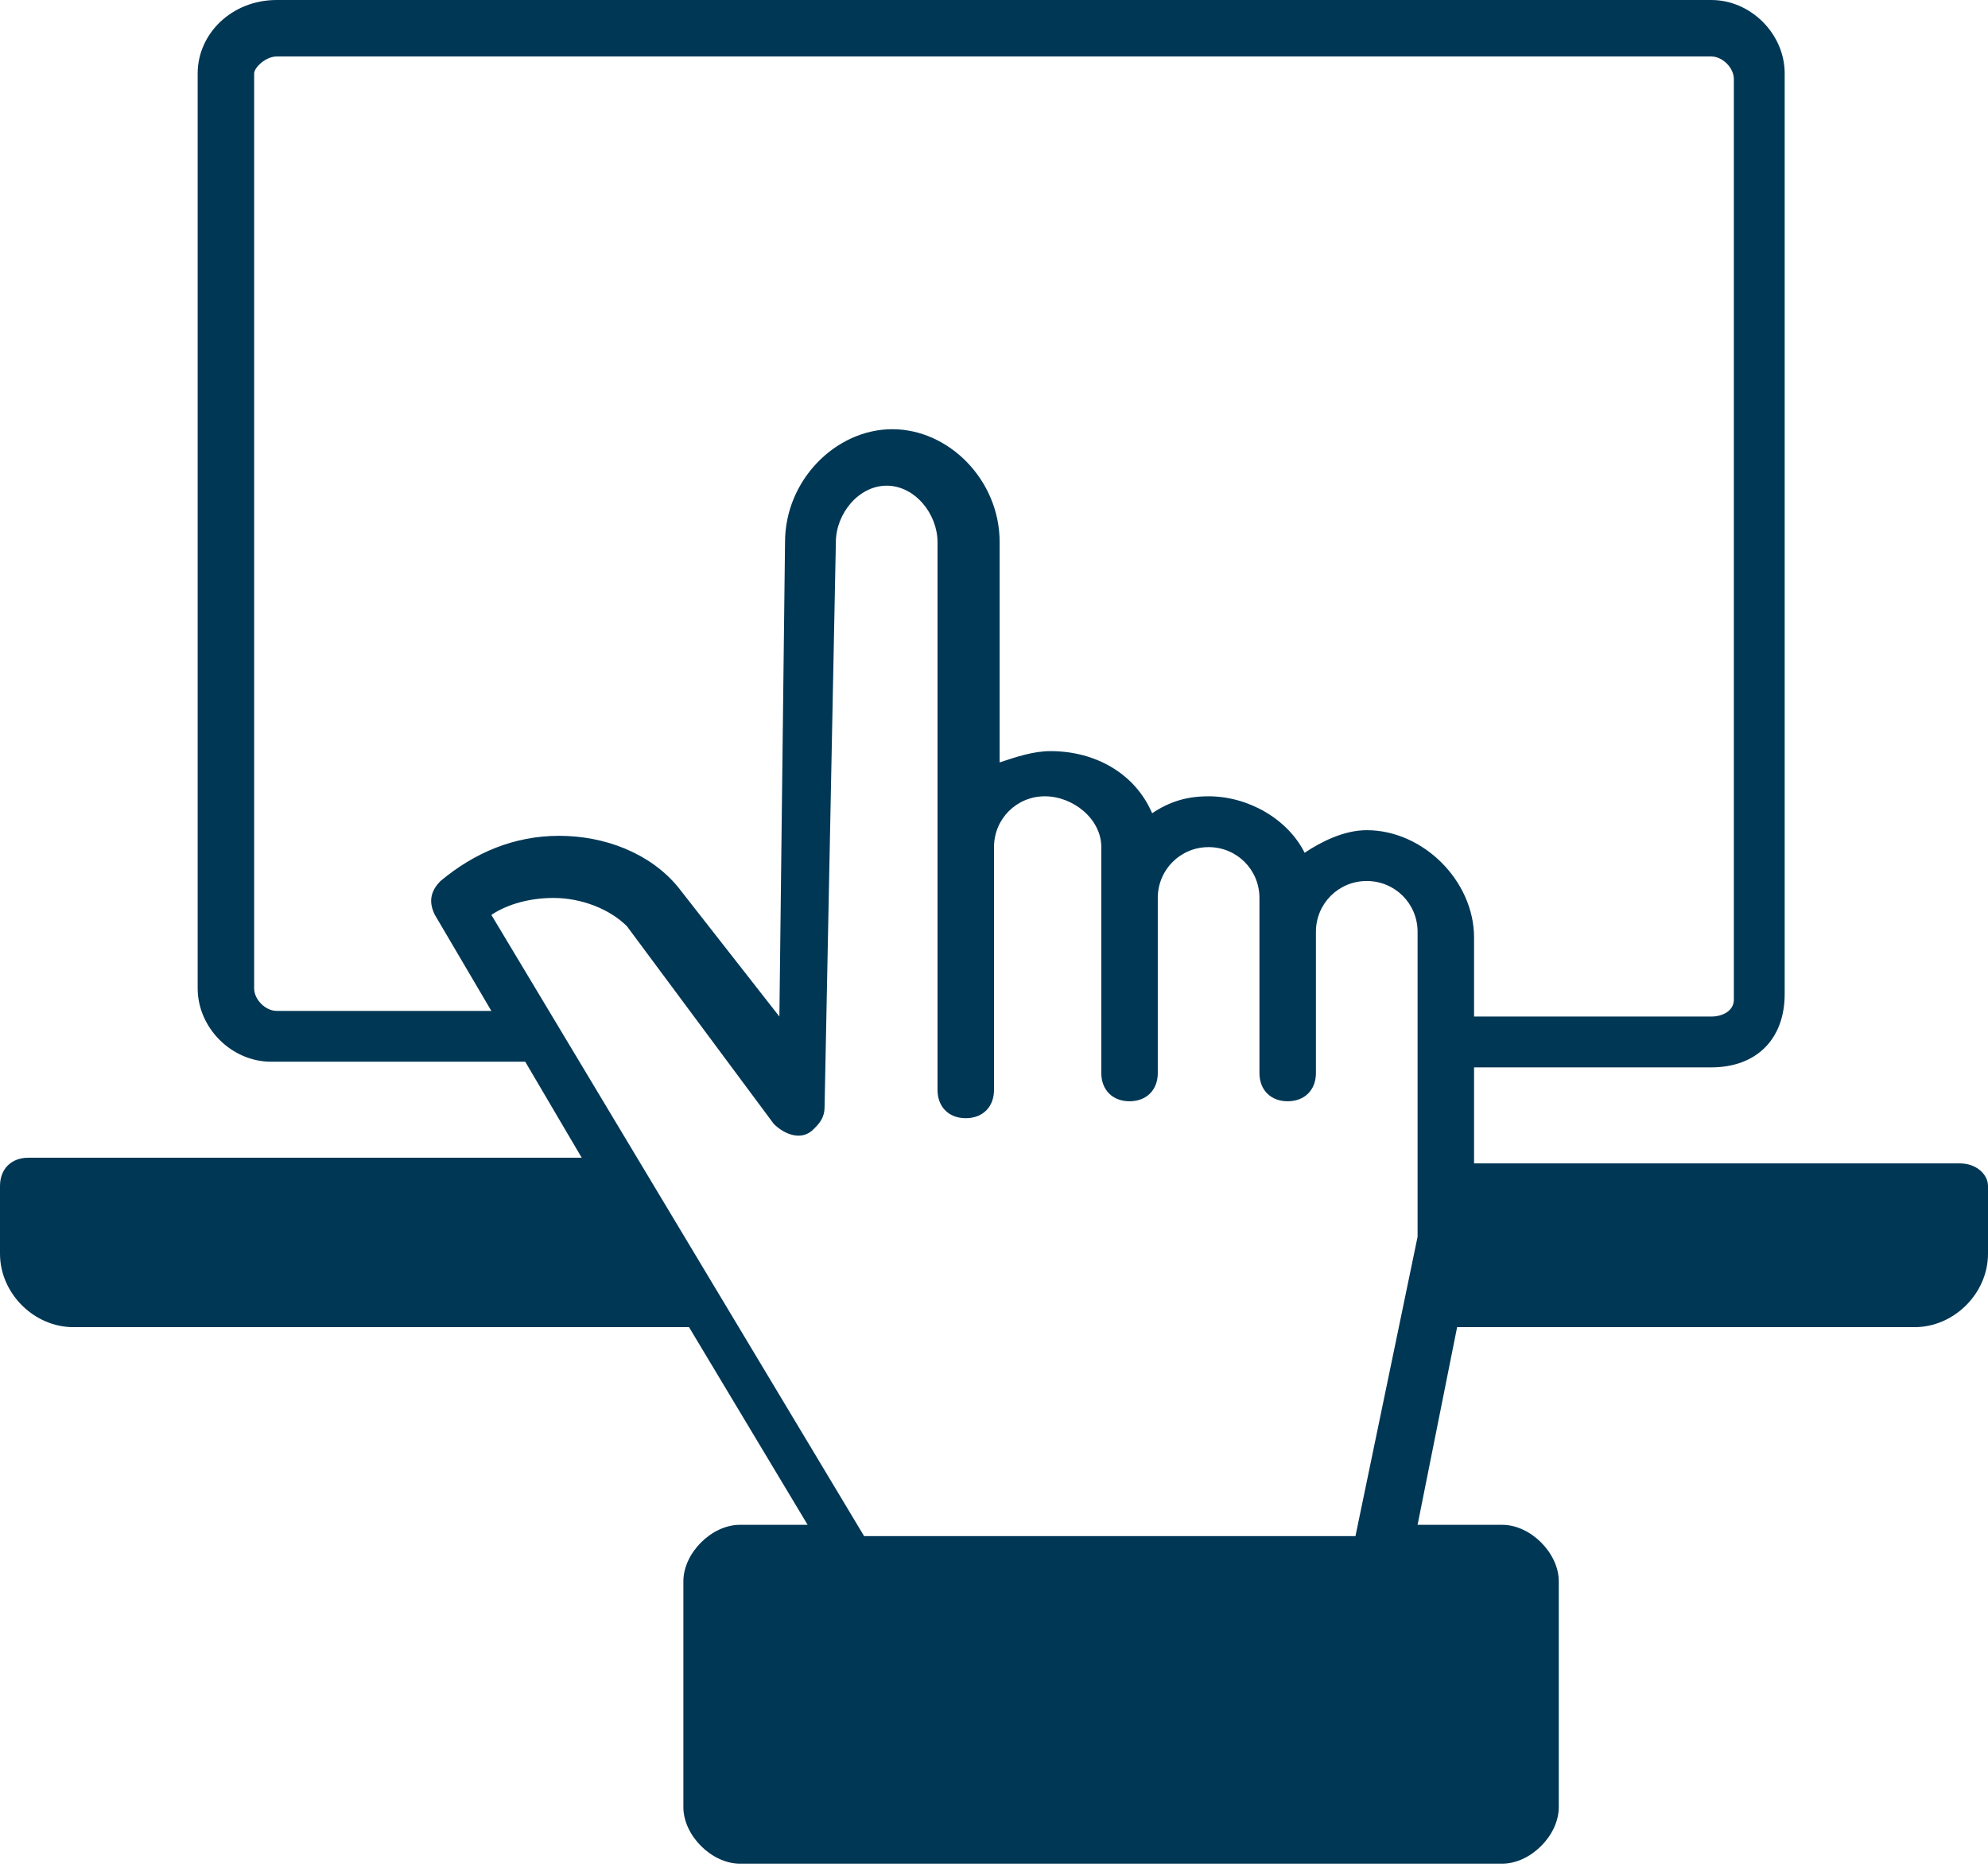 <?xml version="1.0" encoding="utf-8"?>
<!-- Generator: Adobe Illustrator 20.1.0, SVG Export Plug-In . SVG Version: 6.00 Build 0)  -->
<svg version="1.1" id="SELF_SERVICE" xmlns="http://www.w3.org/2000/svg" xmlns:xlink="http://www.w3.org/1999/xlink" x="0px"
	 y="0px" viewBox="0 0 35.2 33.2" style="enable-background:new 0 0 35.2 33.2;" xml:space="preserve">
<style type="text/css">
	.st0{fill:#003755;}
</style>
<g>
	<path class="st0" d="M34.7,20.6h-8.6v-1.7h4.2c0.8,0,1.3-0.5,1.3-1.3V1.3c0-0.7-0.6-1.3-1.3-1.3H4.9C4.1,0,3.5,0.6,3.5,1.3v16.2
		c0,0.7,0.6,1.3,1.3,1.3h4.5l1,1.7H0.5c-0.3,0-0.5,0.2-0.5,0.5l0,1.2c0,0.7,0.6,1.3,1.3,1.3h10.9l2.1,3.5h-1.2c-0.5,0-1,0.5-1,1v4
		c0,0.5,0.5,1,1,1h13.5c0.5,0,1-0.5,1-1v-4c0-0.5-0.5-1-1-1h-1.5l0.7-3.5h8.1c0.7,0,1.3-0.6,1.3-1.3v-1.2
		C35.2,20.8,35,20.6,34.7,20.6z M13.8,18L12,15.7c-0.5-0.6-1.3-0.9-2.1-0.9h0c-0.8,0-1.5,0.3-2.1,0.8c-0.2,0.2-0.2,0.4-0.1,0.6
		l1,1.7H4.9c-0.2,0-0.4-0.2-0.4-0.4V1.3C4.5,1.2,4.7,1,4.9,1h25.4c0.2,0,0.4,0.2,0.4,0.4v16.3c0,0.2-0.2,0.3-0.4,0.3h-4.2v-1.4
		c0-1-0.9-1.9-1.9-1.9c-0.4,0-0.8,0.2-1.1,0.4c-0.3-0.6-1-1-1.7-1c-0.4,0-0.7,0.1-1,0.3c-0.3-0.7-1-1.1-1.8-1.1
		c-0.3,0-0.6,0.1-0.9,0.2V9.6c0-1.1-0.9-2-1.9-2s-1.9,0.9-1.9,2L13.8,18z M14.8,9.6c0-0.5,0.4-1,0.9-1s0.9,0.5,0.9,1v9.7
		c0,0.3,0.2,0.5,0.5,0.5s0.5-0.2,0.5-0.5v-4.3c0-0.5,0.4-0.9,0.9-0.9c0.5,0,1,0.4,1,0.9V19c0,0.3,0.2,0.5,0.5,0.5s0.5-0.2,0.5-0.5
		v-3.1c0-0.5,0.4-0.9,0.9-0.9c0.5,0,0.9,0.4,0.9,0.9V19c0,0.3,0.2,0.5,0.5,0.5s0.5-0.2,0.5-0.5v-2.5c0-0.5,0.4-0.9,0.9-0.9
		s0.9,0.4,0.9,0.9l0,5.4l-1.1,5.3h-8.7l-6.6-11c0.3-0.2,0.7-0.3,1.1-0.3h0c0.5,0,1,0.2,1.3,0.5l2.6,3.5c0.2,0.2,0.5,0.3,0.7,0.1
		c0.1-0.1,0.2-0.2,0.2-0.4L14.8,9.6z"/>
</g>
</svg>
